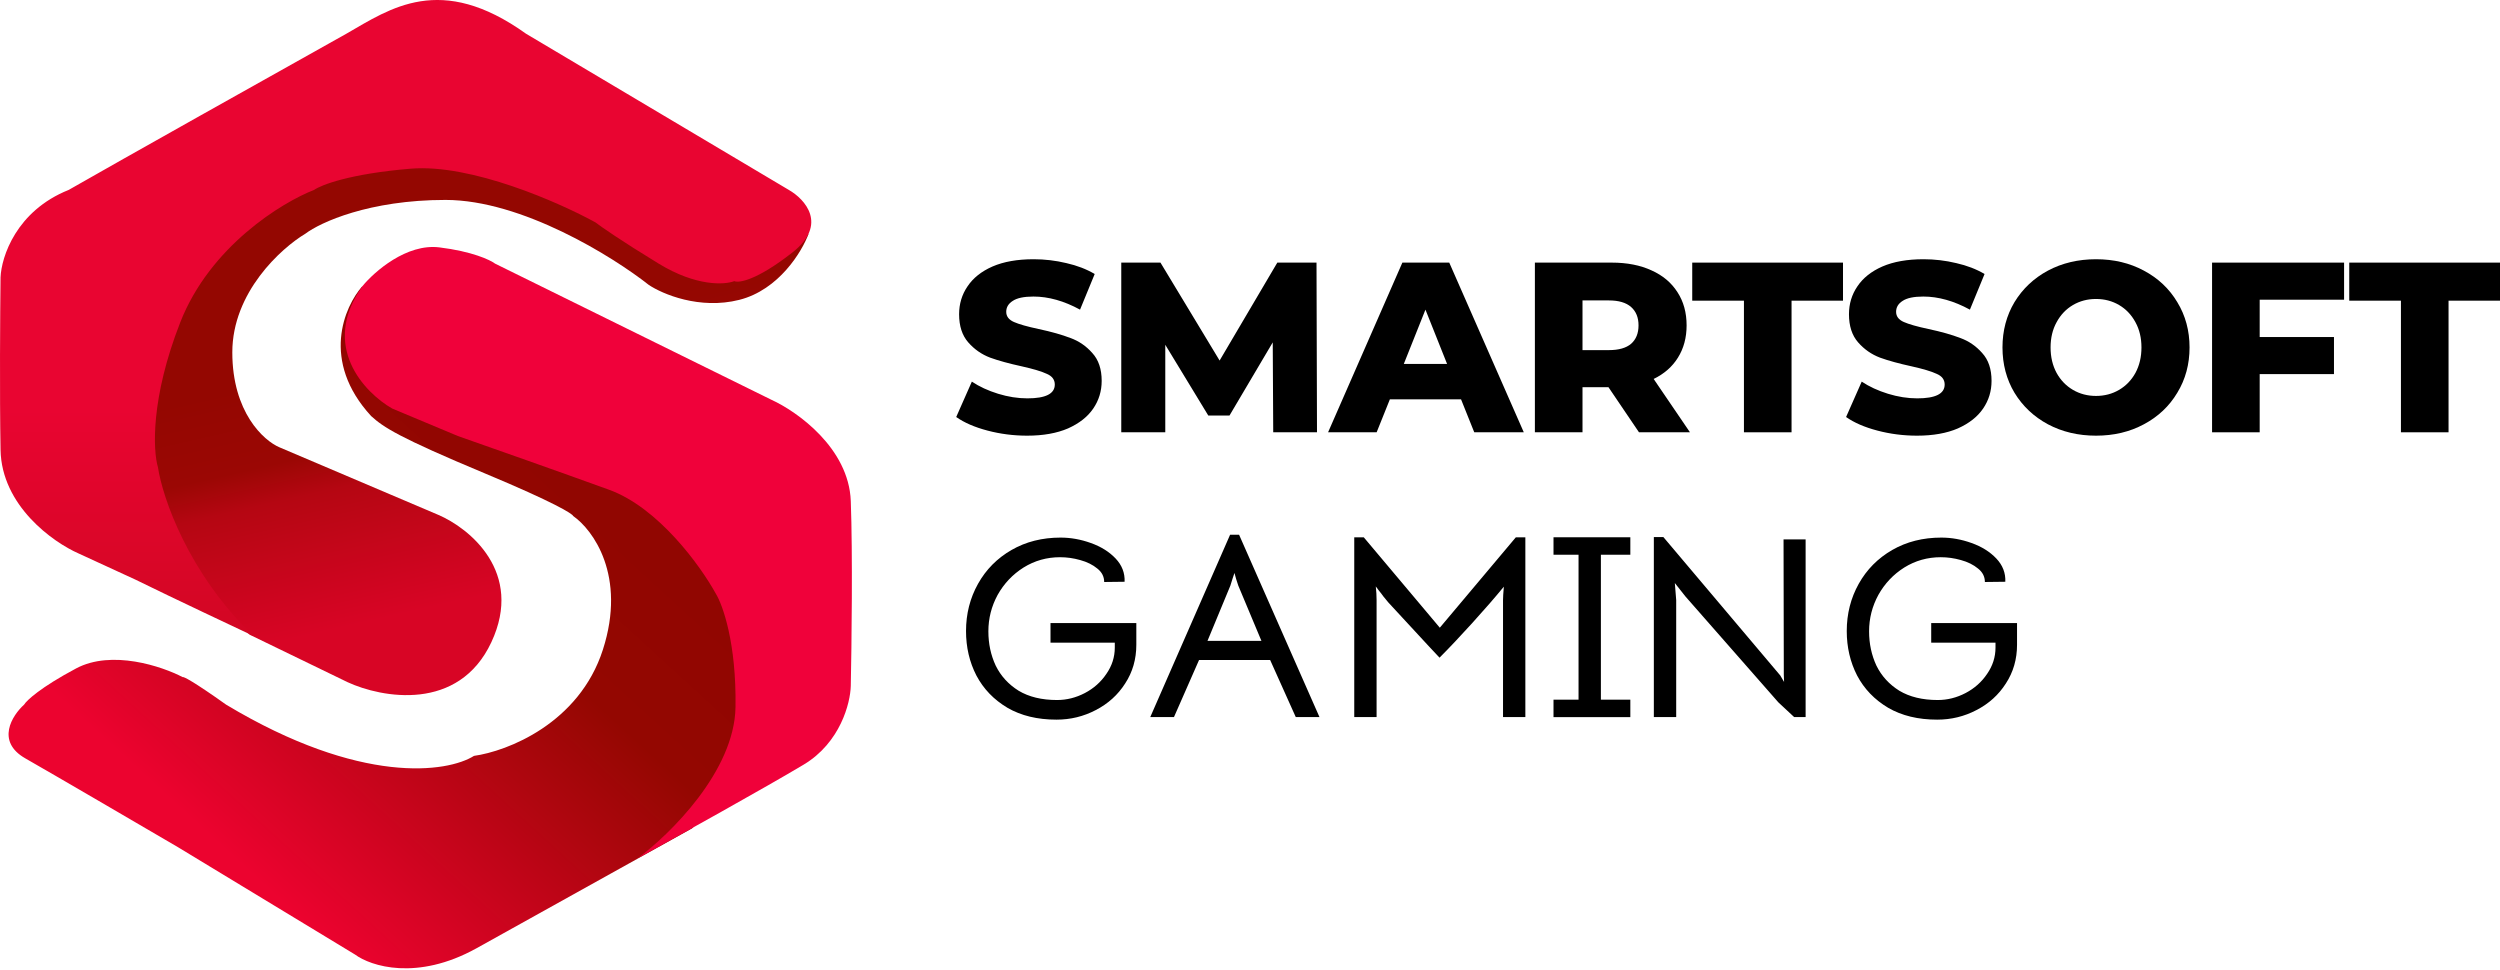 <svg width="134" height="52" viewBox="0 0 134 52" fill="none" xmlns="http://www.w3.org/2000/svg">
<path d="M55.055 23.352C54.325 23.352 53.616 23.261 52.929 23.079C52.241 22.898 51.683 22.655 51.253 22.352L52.091 20.455C52.495 20.724 52.963 20.94 53.496 21.105C54.028 21.269 54.553 21.352 55.068 21.352C56.047 21.352 56.537 21.105 56.537 20.611C56.537 20.351 56.395 20.161 56.112 20.04C55.837 19.91 55.39 19.775 54.772 19.637C54.093 19.489 53.526 19.334 53.07 19.169C52.615 18.996 52.224 18.723 51.898 18.351C51.571 17.978 51.408 17.476 51.408 16.844C51.408 16.289 51.558 15.791 51.859 15.35C52.16 14.899 52.606 14.544 53.199 14.284C53.801 14.024 54.535 13.895 55.403 13.895C55.996 13.895 56.58 13.964 57.156 14.102C57.731 14.232 58.238 14.427 58.676 14.687L57.89 16.597C57.031 16.129 56.198 15.895 55.39 15.895C54.883 15.895 54.514 15.973 54.282 16.129C54.05 16.276 53.934 16.471 53.934 16.714C53.934 16.956 54.071 17.138 54.346 17.259C54.621 17.381 55.064 17.506 55.674 17.636C56.361 17.783 56.928 17.944 57.375 18.117C57.83 18.281 58.221 18.55 58.548 18.922C58.883 19.286 59.05 19.784 59.05 20.416C59.05 20.962 58.9 21.456 58.599 21.897C58.298 22.339 57.847 22.694 57.246 22.963C56.645 23.222 55.914 23.352 55.055 23.352Z" fill="black"/>
<path d="M68.245 23.171L68.219 18.351L65.9 22.274H64.765L62.459 18.48V23.171H60.1V14.076H62.201L65.371 19.325L68.464 14.076H70.565L70.591 23.171H68.245Z" fill="black"/>
<path d="M78.312 21.404H74.497L73.788 23.171H71.185L75.167 14.076H77.68L81.675 23.171H79.02L78.312 21.404ZM77.564 19.507L76.404 16.597L75.244 19.507H77.564Z" fill="black"/>
<path d="M86.214 20.754H84.822V23.171H82.27V14.076H86.394C87.21 14.076 87.919 14.215 88.52 14.492C89.122 14.761 89.586 15.15 89.912 15.661C90.239 16.164 90.402 16.757 90.402 17.441C90.402 18.099 90.247 18.675 89.938 19.169C89.637 19.654 89.204 20.035 88.636 20.312L90.582 23.171H87.85L86.214 20.754ZM87.825 17.441C87.825 17.017 87.691 16.688 87.425 16.454C87.159 16.22 86.763 16.103 86.239 16.103H84.822V18.766H86.239C86.763 18.766 87.159 18.654 87.425 18.429C87.691 18.195 87.825 17.866 87.825 17.441Z" fill="black"/>
<path d="M93.475 16.116H90.704V14.076H98.785V16.116H96.027V23.171H93.475V16.116Z" fill="black"/>
<path d="M102.752 23.352C102.022 23.352 101.313 23.261 100.626 23.079C99.938 22.898 99.38 22.655 98.95 22.352L99.788 20.455C100.192 20.724 100.66 20.94 101.193 21.105C101.725 21.269 102.249 21.352 102.765 21.352C103.744 21.352 104.234 21.105 104.234 20.611C104.234 20.351 104.092 20.161 103.809 20.04C103.534 19.91 103.087 19.775 102.469 19.637C101.79 19.489 101.223 19.334 100.767 19.169C100.312 18.996 99.921 18.723 99.595 18.351C99.268 17.978 99.105 17.476 99.105 16.844C99.105 16.289 99.255 15.791 99.556 15.35C99.857 14.899 100.303 14.544 100.896 14.284C101.498 14.024 102.232 13.895 103.1 13.895C103.693 13.895 104.277 13.964 104.853 14.102C105.428 14.232 105.935 14.427 106.373 14.687L105.587 16.597C104.728 16.129 103.895 15.895 103.087 15.895C102.58 15.895 102.211 15.973 101.979 16.129C101.747 16.276 101.631 16.471 101.631 16.714C101.631 16.956 101.768 17.138 102.043 17.259C102.318 17.381 102.761 17.506 103.371 17.636C104.058 17.783 104.625 17.944 105.072 18.117C105.527 18.281 105.918 18.55 106.245 18.922C106.58 19.286 106.747 19.784 106.747 20.416C106.747 20.962 106.597 21.456 106.296 21.897C105.995 22.339 105.544 22.694 104.943 22.963C104.342 23.222 103.611 23.352 102.752 23.352Z" fill="black"/>
<path d="M112.346 23.352C111.393 23.352 110.534 23.149 109.769 22.742C109.013 22.335 108.416 21.772 107.977 21.053C107.548 20.334 107.333 19.524 107.333 18.623C107.333 17.723 107.548 16.913 107.977 16.194C108.416 15.475 109.013 14.912 109.769 14.505C110.534 14.098 111.393 13.895 112.346 13.895C113.3 13.895 114.155 14.098 114.911 14.505C115.676 14.912 116.273 15.475 116.702 16.194C117.141 16.913 117.36 17.723 117.36 18.623C117.36 19.524 117.141 20.334 116.702 21.053C116.273 21.772 115.676 22.335 114.911 22.742C114.155 23.149 113.3 23.352 112.346 23.352ZM112.346 21.222C112.802 21.222 113.214 21.113 113.584 20.897C113.953 20.68 114.245 20.377 114.46 19.988C114.675 19.589 114.782 19.134 114.782 18.623C114.782 18.112 114.675 17.662 114.46 17.272C114.245 16.874 113.953 16.567 113.584 16.35C113.214 16.133 112.802 16.025 112.346 16.025C111.891 16.025 111.479 16.133 111.109 16.35C110.74 16.567 110.448 16.874 110.233 17.272C110.018 17.662 109.911 18.112 109.911 18.623C109.911 19.134 110.018 19.589 110.233 19.988C110.448 20.377 110.74 20.68 111.109 20.897C111.479 21.113 111.891 21.222 112.346 21.222Z" fill="black"/>
<path d="M121.119 16.064V18.065H125.101V20.052H121.119V23.171H118.567V14.076H125.643V16.064H121.119Z" fill="black"/>
<path d="M128.69 16.116H125.92V14.076H134V16.116H131.242V23.171H128.69V16.116Z" fill="black"/>
<path fill-rule="evenodd" clip-rule="evenodd" d="M65.933 28.662H66.415L70.724 38.435H69.453L68.08 35.376H64.269L62.925 38.435H61.654L65.933 28.662ZM66.372 31.389L66.255 31.029L66.167 30.711L66.065 31.015L65.948 31.389L64.721 34.352H67.613L66.372 31.389ZM60.907 34.559C60.907 35.334 60.707 36.026 60.308 36.635C59.919 37.245 59.393 37.72 58.731 38.061C58.078 38.403 57.378 38.573 56.628 38.573C55.606 38.573 54.729 38.361 53.999 37.937C53.269 37.503 52.714 36.926 52.334 36.206C51.964 35.486 51.779 34.693 51.779 33.825C51.779 32.903 51.993 32.058 52.422 31.292C52.85 30.526 53.449 29.922 54.218 29.479C54.987 29.036 55.864 28.815 56.847 28.815C57.392 28.815 57.932 28.912 58.468 29.105C59.013 29.299 59.456 29.576 59.797 29.936C60.138 30.296 60.298 30.711 60.279 31.182L59.184 31.195C59.184 30.909 59.062 30.669 58.819 30.476C58.575 30.273 58.268 30.12 57.898 30.019C57.538 29.917 57.178 29.867 56.818 29.867C56.107 29.867 55.455 30.051 54.861 30.42C54.277 30.789 53.814 31.279 53.473 31.887C53.142 32.497 52.977 33.147 52.977 33.839C52.977 34.504 53.108 35.117 53.371 35.68C53.644 36.234 54.053 36.682 54.598 37.023C55.153 37.355 55.839 37.521 56.657 37.521C57.173 37.521 57.67 37.397 58.147 37.148C58.624 36.898 59.008 36.557 59.3 36.123C59.602 35.69 59.753 35.219 59.753 34.711V34.448H56.307V33.396H60.907V34.559ZM77.174 33.645L73.099 28.801H72.588V38.435H73.785V32.164C73.785 31.934 73.771 31.689 73.742 31.431L73.917 31.666C73.995 31.758 74.073 31.86 74.151 31.971C74.238 32.081 74.326 32.188 74.413 32.289C74.676 32.575 75.397 33.355 76.575 34.628L77.159 35.251C77.675 34.734 78.259 34.116 78.912 33.396C79.573 32.667 80.138 32.017 80.606 31.445C80.576 31.786 80.562 32.026 80.562 32.164V38.435H81.759V28.801H81.248L77.174 33.645ZM83.268 29.734H84.61V37.502H83.268V38.439H87.386V37.502H85.808V29.734H87.386V28.796H83.268V29.734ZM89.157 28.787H88.646V38.435H89.844V32.164L89.771 31.251L90.34 31.971L95.32 37.646L96.167 38.435H96.781V28.912H95.598L95.612 36.165L95.627 36.552L95.423 36.206L89.157 28.787ZM108.113 34.559C108.113 35.334 107.913 36.026 107.514 36.635C107.125 37.245 106.599 37.72 105.937 38.061C105.285 38.403 104.584 38.573 103.834 38.573C102.812 38.573 101.936 38.361 101.205 37.937C100.475 37.503 99.92 36.926 99.54 36.206C99.171 35.486 98.986 34.693 98.986 33.825C98.986 32.903 99.2 32.058 99.628 31.292C100.057 30.526 100.655 29.922 101.424 29.479C102.194 29.036 103.07 28.815 104.053 28.815C104.598 28.815 105.139 28.912 105.674 29.105C106.219 29.299 106.662 29.576 107.003 29.936C107.344 30.296 107.505 30.711 107.485 31.182L106.39 31.195C106.39 30.909 106.268 30.669 106.025 30.476C105.781 30.273 105.475 30.12 105.105 30.019C104.744 29.917 104.384 29.867 104.024 29.867C103.313 29.867 102.661 30.051 102.067 30.42C101.483 30.789 101.02 31.279 100.68 31.887C100.349 32.497 100.183 33.147 100.183 33.839C100.183 34.504 100.315 35.117 100.577 35.68C100.85 36.234 101.259 36.682 101.804 37.023C102.359 37.355 103.045 37.521 103.863 37.521C104.379 37.521 104.876 37.397 105.353 37.148C105.83 36.898 106.215 36.557 106.507 36.123C106.808 35.69 106.959 35.219 106.959 34.711V34.448H103.513V33.396H108.113V34.559Z" fill="black"/>
<path d="M39.623 16.073C41.749 15.537 42.989 13.484 43.343 12.524L40.486 13.662L35.039 12.189L29.658 9.176L18.033 7.435L9.33 10.18L5.012 26.52L13.382 34.02L18.631 36.565C20.468 37.413 24.583 38.172 26.337 34.422C28.09 30.672 25.163 28.306 23.48 27.591L14.977 23.975C14.135 23.618 12.452 22.1 12.452 18.886C12.452 15.671 15.065 13.305 16.372 12.524C17.169 11.921 19.786 10.716 23.879 10.716C27.971 10.716 32.847 13.752 34.773 15.27C35.504 15.761 37.497 16.609 39.623 16.073Z" fill="url(#paint0_linear_9938_25510)"/>
<path d="M19.892 22.3C17.182 19.353 18.453 16.429 19.427 15.335L19.294 18.282L21.619 21.563L30.587 24.577L37.629 28.997L40.154 35.894V40.515L37.098 44.399C34.573 45.805 28.727 49.06 25.539 50.828C22.35 52.596 19.87 51.788 19.029 51.163L9.529 45.403C7.469 44.198 2.952 41.559 1.358 40.649C-0.237 39.738 0.649 38.35 1.291 37.769C1.424 37.546 2.168 36.845 4.081 35.827C5.995 34.809 8.687 35.716 9.795 36.296C9.817 36.251 10.313 36.483 12.12 37.769C19.347 42.109 23.989 41.408 25.406 40.515C27.177 40.269 31.039 38.787 32.315 34.823C33.59 30.858 31.783 28.394 30.72 27.657C30.698 27.546 29.724 26.934 26.004 25.38C21.354 23.438 20.556 22.903 19.892 22.3Z" fill="url(#paint1_linear_9938_25510)"/>
<path d="M23.546 13.259C21.793 13.045 20.07 14.554 19.428 15.335C17.142 18.55 19.538 21.05 21.022 21.898L24.543 23.371C26.137 23.93 29.99 25.287 32.648 26.251C35.305 27.215 37.563 30.358 38.361 31.809C38.737 32.412 39.477 34.474 39.423 37.903C39.37 41.332 35.903 44.734 34.175 46.006C36.323 44.823 41.111 42.162 43.077 40.984C45.044 39.805 45.58 37.68 45.602 36.765C45.646 34.644 45.708 29.693 45.602 26.854C45.495 24.014 42.723 22.054 41.35 21.429L26.536 14.13C26.27 13.929 25.3 13.474 23.546 13.259Z" fill="url(#paint2_linear_9938_25510)"/>
<path d="M42.28 10.179L28.196 1.808C23.613 -1.473 20.925 0.452 18.564 1.808C14.733 3.951 6.394 8.626 3.683 10.179C0.866 11.304 0.074 13.773 0.029 14.867C0.007 16.697 -0.024 21.108 0.029 24.108C0.083 27.108 2.842 29.064 4.215 29.667L7.27 31.073C7.669 31.274 9.489 32.158 13.581 34.086C10.074 30.711 8.71 26.653 8.466 25.046C8.2 24.153 8.068 21.349 9.662 17.278C11.256 13.206 15.109 10.849 16.837 10.179C17.213 9.911 18.776 9.309 22.018 9.041C25.26 8.773 29.968 10.849 31.916 11.92C32.204 12.144 33.285 12.898 35.304 14.13C37.324 15.363 38.847 15.269 39.357 15.068C39.6 15.18 40.566 15.028 42.479 13.528C44.392 12.028 43.143 10.67 42.28 10.179Z" fill="url(#paint3_linear_9938_25510)"/>
<defs>
<linearGradient id="paint0_linear_9938_25510" x1="16.305" y1="11.051" x2="21.297" y2="32.998" gradientUnits="userSpaceOnUse">
<stop stop-color="#940701"/>
<stop offset="0.387" stop-color="#940701"/>
<stop offset="0.583" stop-color="#9B0704"/>
<stop offset="0.673" stop-color="#B50612"/>
<stop offset="1" stop-color="#D80525"/>
</linearGradient>
<linearGradient id="paint1_linear_9938_25510" x1="32.115" y1="26.787" x2="13.619" y2="46.997" gradientUnits="userSpaceOnUse">
<stop stop-color="#910601"/>
<stop offset="0.296" stop-color="#940701"/>
<stop offset="1" stop-color="#EC032F"/>
</linearGradient>
<linearGradient id="paint2_linear_9938_25510" x1="36.434" y1="17.411" x2="36.569" y2="45.939" gradientUnits="userSpaceOnUse">
<stop stop-color="#F0013A"/>
<stop offset="0.426" stop-color="#F0013A"/>
<stop offset="1" stop-color="#F0013A"/>
</linearGradient>
<linearGradient id="paint3_linear_9938_25510" x1="21.743" y1="-6.10352e-05" x2="21.743" y2="34.086" gradientUnits="userSpaceOnUse">
<stop stop-color="#E90531"/>
<stop offset="0.276" stop-color="#E90531"/>
<stop offset="0.641" stop-color="#E90531"/>
<stop offset="1" stop-color="#D20623"/>
</linearGradient>
</defs>
</svg>

